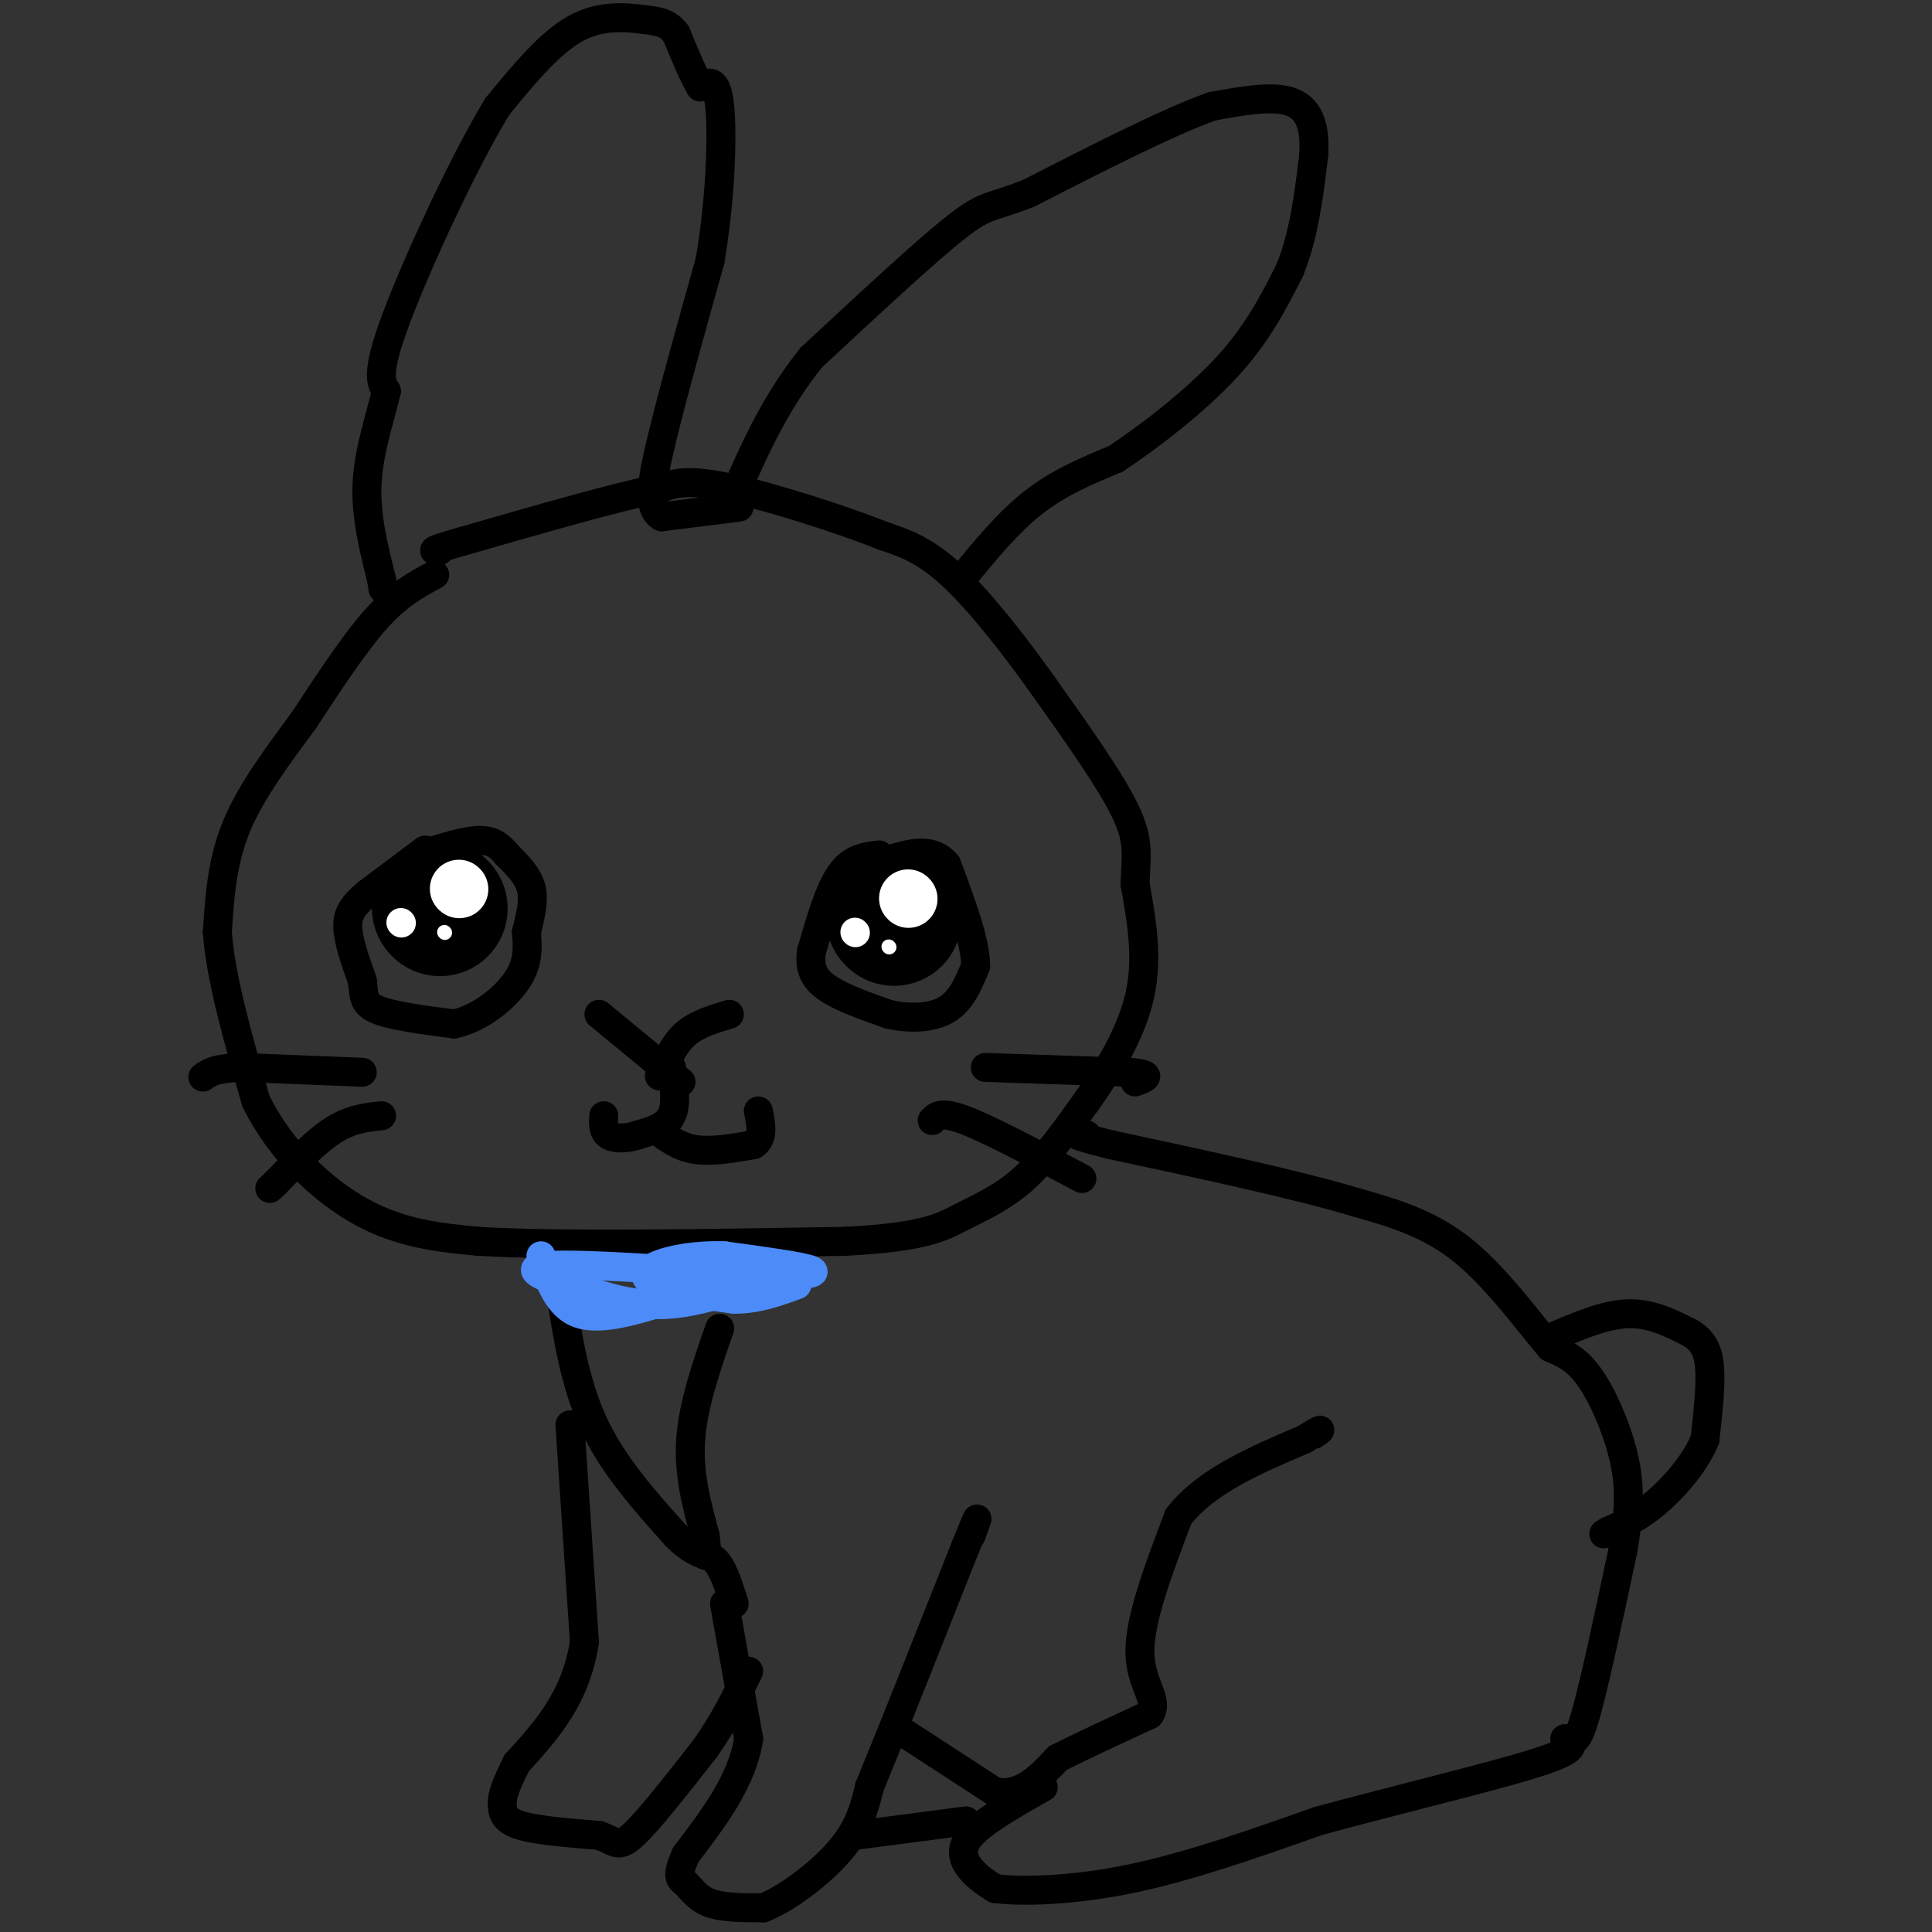 <svg viewBox='0 0 400 400' version='1.1' xmlns='http://www.w3.org/2000/svg' xmlns:xlink='http://www.w3.org/1999/xlink'><rect x="0" y="0" width="400" height="400" fill="#333333" stroke="none"/><g fill='none' stroke='#000000' stroke-width='6' stroke-linecap='round' stroke-linejoin='round'><path d='M199,120c4.833,-5.917 9.667,-11.833 15,-16c5.333,-4.167 11.167,-6.583 17,-9'/><path d='M231,95c7.178,-4.733 16.622,-12.067 23,-19c6.378,-6.933 9.689,-13.467 13,-20'/><path d='M267,56c3.000,-7.333 4.000,-15.667 5,-24'/><path d='M272,32c0.378,-6.222 -1.178,-9.778 -5,-11c-3.822,-1.222 -9.911,-0.111 -16,1'/><path d='M251,22c-9.000,3.167 -23.500,10.583 -38,18'/><path d='M213,40c-7.911,3.156 -8.689,2.044 -15,7c-6.311,4.956 -18.156,15.978 -30,27'/><path d='M168,74c-7.833,9.667 -12.417,20.333 -17,31'/><path d='M153,105c0.000,0.000 -16.000,2.000 -16,2'/><path d='M137,107c-2.933,-1.600 -2.267,-6.600 0,-16c2.267,-9.400 6.133,-23.200 10,-37'/><path d='M147,54c2.178,-12.689 2.622,-25.911 2,-32c-0.622,-6.089 -2.311,-5.044 -4,-4'/><path d='M145,18c-1.500,-2.500 -3.250,-6.750 -5,-11'/><path d='M140,7c-1.714,-2.310 -3.500,-2.583 -7,-3c-3.500,-0.417 -8.714,-0.976 -14,2c-5.286,2.976 -10.643,9.488 -16,16'/><path d='M103,22c-7.067,11.600 -16.733,32.600 -21,44c-4.267,11.400 -3.133,13.200 -2,15'/><path d='M80,81c-1.333,5.667 -3.667,12.333 -4,19c-0.333,6.667 1.333,13.333 3,20'/><path d='M79,120c0.500,3.333 0.250,1.667 0,0'/><path d='M90,119c-3.750,2.000 -7.500,4.000 -12,9c-4.500,5.000 -9.750,13.000 -15,21'/><path d='M63,149c-5.267,7.178 -10.933,14.622 -14,22c-3.067,7.378 -3.533,14.689 -4,22'/><path d='M45,193c0.667,9.500 4.333,22.250 8,35'/><path d='M53,228c5.067,10.289 13.733,18.511 22,23c8.267,4.489 16.133,5.244 24,6'/><path d='M99,257c16.667,1.000 46.333,0.500 76,0'/><path d='M175,257c16.571,-0.845 20.000,-2.958 24,-5c4.000,-2.042 8.571,-4.012 13,-8c4.429,-3.988 8.714,-9.994 13,-16'/><path d='M225,228c4.511,-6.356 9.289,-14.244 11,-22c1.711,-7.756 0.356,-15.378 -1,-23'/><path d='M235,183c0.156,-5.756 1.044,-8.644 -2,-15c-3.044,-6.356 -10.022,-16.178 -17,-26'/><path d='M216,142c-6.244,-8.800 -13.356,-17.800 -19,-23c-5.644,-5.200 -9.822,-6.600 -14,-8'/><path d='M183,111c-8.667,-3.467 -23.333,-8.133 -32,-10c-8.667,-1.867 -11.333,-0.933 -14,0'/><path d='M137,101c-9.167,1.833 -25.083,6.417 -41,11'/><path d='M96,112c-7.667,2.167 -6.333,2.083 -5,2'/><path d='M88,176c0.000,0.000 -12.000,9.000 -12,9'/><path d='M76,185c-2.889,2.467 -4.111,4.133 -4,7c0.111,2.867 1.556,6.933 3,11'/><path d='M75,203c0.422,2.911 -0.022,4.689 3,6c3.022,1.311 9.511,2.156 16,3'/><path d='M94,212c5.289,-1.089 10.511,-5.311 13,-9c2.489,-3.689 2.244,-6.844 2,-10'/><path d='M109,193c0.756,-3.244 1.644,-6.356 1,-9c-0.644,-2.644 -2.822,-4.822 -5,-7'/><path d='M105,177c-1.578,-1.889 -3.022,-3.111 -6,-3c-2.978,0.111 -7.489,1.556 -12,3'/><path d='M182,177c-2.833,0.333 -5.667,0.667 -8,4c-2.333,3.333 -4.167,9.667 -6,16'/><path d='M168,197c-0.578,4.044 0.978,6.156 4,8c3.022,1.844 7.511,3.422 12,5'/><path d='M184,210c4.267,0.956 8.933,0.844 12,-1c3.067,-1.844 4.533,-5.422 6,-9'/><path d='M202,200c0.000,-5.000 -3.000,-13.000 -6,-21'/><path d='M196,179c-3.000,-3.667 -7.500,-2.333 -12,-1'/><path d='M204,221c0.000,0.000 30.000,1.000 30,1'/><path d='M234,222c5.167,0.500 3.083,1.250 1,2'/><path d='M193,232c0.917,-1.000 1.833,-2.000 7,0c5.167,2.000 14.583,7.000 24,12'/><path d='M75,222c0.000,0.000 -25.000,-1.000 -25,-1'/><path d='M50,221c-5.500,0.167 -6.750,1.083 -8,2'/><path d='M79,231c-3.167,0.333 -6.333,0.667 -10,3c-3.667,2.333 -7.833,6.667 -12,11'/><path d='M57,245c-2.000,1.833 -1.000,0.917 0,0'/><path d='M116,267c1.500,9.750 3.000,19.500 7,28c4.000,8.500 10.500,15.750 17,23'/><path d='M140,318c4.244,4.289 6.356,3.511 8,5c1.644,1.489 2.822,5.244 4,9'/><path d='M150,332c0.000,0.000 5.000,28.000 5,28'/><path d='M155,360c-1.333,8.667 -7.167,16.333 -13,24'/><path d='M142,384c-2.179,4.845 -1.125,4.958 0,6c1.125,1.042 2.321,3.012 5,4c2.679,0.988 6.839,0.994 11,1'/><path d='M158,395c5.000,-1.933 12.000,-7.267 16,-12c4.000,-4.733 5.000,-8.867 6,-13'/><path d='M180,370c4.333,-10.500 12.167,-30.250 20,-50'/><path d='M200,320c3.500,-8.667 2.250,-5.333 1,-2'/><path d='M149,275c-2.750,7.917 -5.500,15.833 -6,23c-0.500,7.167 1.250,13.583 3,20'/><path d='M146,318c0.500,4.000 0.250,4.000 0,4'/><path d='M118,295c0.000,0.000 3.000,45.000 3,45'/><path d='M121,340c-1.833,11.667 -7.917,18.333 -14,25'/><path d='M107,365c-2.893,5.690 -3.125,7.417 -3,9c0.125,1.583 0.607,3.024 4,4c3.393,0.976 9.696,1.488 16,2'/><path d='M124,380c3.378,1.111 3.822,2.889 7,0c3.178,-2.889 9.089,-10.444 15,-18'/><path d='M146,362c4.000,-5.667 6.500,-10.833 9,-16'/><path d='M186,358c0.000,0.000 20.000,13.000 20,13'/><path d='M206,371c5.500,1.000 9.250,-3.000 13,-7'/><path d='M219,364c5.333,-2.667 12.167,-5.833 19,-9'/><path d='M238,355c2.156,-3.044 -1.956,-6.156 -2,-13c-0.044,-6.844 3.978,-17.422 8,-28'/><path d='M244,314c5.667,-7.333 15.833,-11.667 26,-16'/><path d='M270,298c4.667,-2.833 3.333,-1.917 2,-1'/><path d='M216,370c-6.222,3.533 -12.444,7.067 -15,10c-2.556,2.933 -1.444,5.267 0,7c1.444,1.733 3.222,2.867 5,4'/><path d='M206,391c5.267,0.711 15.933,0.489 28,-2c12.067,-2.489 25.533,-7.244 39,-12'/><path d='M273,377c15.800,-4.311 35.800,-9.089 45,-12c9.200,-2.911 7.600,-3.956 6,-5'/><path d='M324,360c1.467,-0.111 2.133,2.111 4,-4c1.867,-6.111 4.933,-20.556 8,-35'/><path d='M336,321c1.560,-9.060 1.458,-14.208 0,-20c-1.458,-5.792 -4.274,-12.226 -7,-16c-2.726,-3.774 -5.363,-4.887 -8,-6'/><path d='M321,279c-4.267,-4.933 -10.933,-14.267 -18,-20c-7.067,-5.733 -14.533,-7.867 -22,-10'/><path d='M281,249c-12.167,-3.667 -31.583,-7.833 -51,-12'/><path d='M230,237c-9.333,-2.333 -7.167,-2.167 -5,-2'/><path d='M177,380c0.000,0.000 23.000,-3.000 23,-3'/><path d='M321,277c5.583,-2.417 11.167,-4.833 16,-5c4.833,-0.167 8.917,1.917 13,4'/><path d='M350,276c2.956,1.778 3.844,4.222 4,8c0.156,3.778 -0.422,8.889 -1,14'/><path d='M353,298c-1.933,4.800 -6.267,9.800 -10,13c-3.733,3.200 -6.867,4.600 -10,6'/><path d='M333,317c-1.667,1.000 -0.833,0.500 0,0'/><path d='M124,210c0.000,0.000 17.000,14.000 17,14'/><path d='M151,210c-3.333,1.000 -6.667,2.000 -9,4c-2.333,2.000 -3.667,5.000 -5,8'/><path d='M137,222c-0.833,1.333 -0.417,0.667 0,0'/><path d='M139,221c0.583,3.833 1.167,7.667 0,10c-1.167,2.333 -4.083,3.167 -7,4'/><path d='M132,235c-2.378,0.800 -4.822,0.800 -6,0c-1.178,-0.800 -1.089,-2.400 -1,-4'/><path d='M136,234c2.333,1.750 4.667,3.500 8,4c3.333,0.500 7.667,-0.250 12,-1'/><path d='M156,237c2.167,-1.333 1.583,-4.167 1,-7'/></g>
<g fill='none' stroke='#000000' stroke-width='28' stroke-linecap='round' stroke-linejoin='round'><path d='M185,190c0.000,0.000 0.100,0.100 0.1,0.1'/><path d='M91,188c0.000,0.000 0.100,0.100 0.1,0.1'/></g>
<g fill='none' stroke='#FFFFFF' stroke-width='12' stroke-linecap='round' stroke-linejoin='round'><path d='M188,186c0.000,0.000 0.100,0.100 0.1,0.1'/><path d='M95,184c0.000,0.000 0.100,0.100 0.1,0.1'/></g>
<g fill='none' stroke='#FFFFFF' stroke-width='6' stroke-linecap='round' stroke-linejoin='round'><path d='M177,193c0.000,0.000 0.100,0.100 0.1,0.1'/><path d='M83,191c0.000,0.000 0.100,0.100 0.1,0.1'/></g>
<g fill='none' stroke='#FFFFFF' stroke-width='3' stroke-linecap='round' stroke-linejoin='round'><path d='M184,196c0.000,0.000 0.100,0.100 0.1,0.1'/><path d='M92,193c0.000,0.000 0.100,0.100 0.1,0.1'/></g>
<g fill='none' stroke='#4D8BF9' stroke-width='6' stroke-linecap='round' stroke-linejoin='round'><path d='M112,260c1.750,5.250 3.500,10.500 8,12c4.500,1.500 11.750,-0.750 19,-3'/><path d='M139,269c6.333,-1.333 12.667,-3.167 19,-5'/><path d='M158,264c4.467,-1.044 6.133,-1.156 6,-1c-0.133,0.156 -2.067,0.578 -4,1'/><path d='M160,264c-4.356,1.667 -13.244,5.333 -21,6c-7.756,0.667 -14.378,-1.667 -21,-4'/><path d='M118,266c-5.978,-1.600 -10.422,-3.600 -4,-4c6.422,-0.400 23.711,0.800 41,2'/><path d='M155,264c10.067,0.222 14.733,-0.222 13,-1c-1.733,-0.778 -9.867,-1.889 -18,-3'/><path d='M150,260c-5.762,-0.214 -11.167,0.750 -14,2c-2.833,1.250 -3.095,2.786 0,4c3.095,1.214 9.548,2.107 16,3'/><path d='M152,269c4.833,0.000 8.917,-1.500 13,-3'/></g>
</svg>